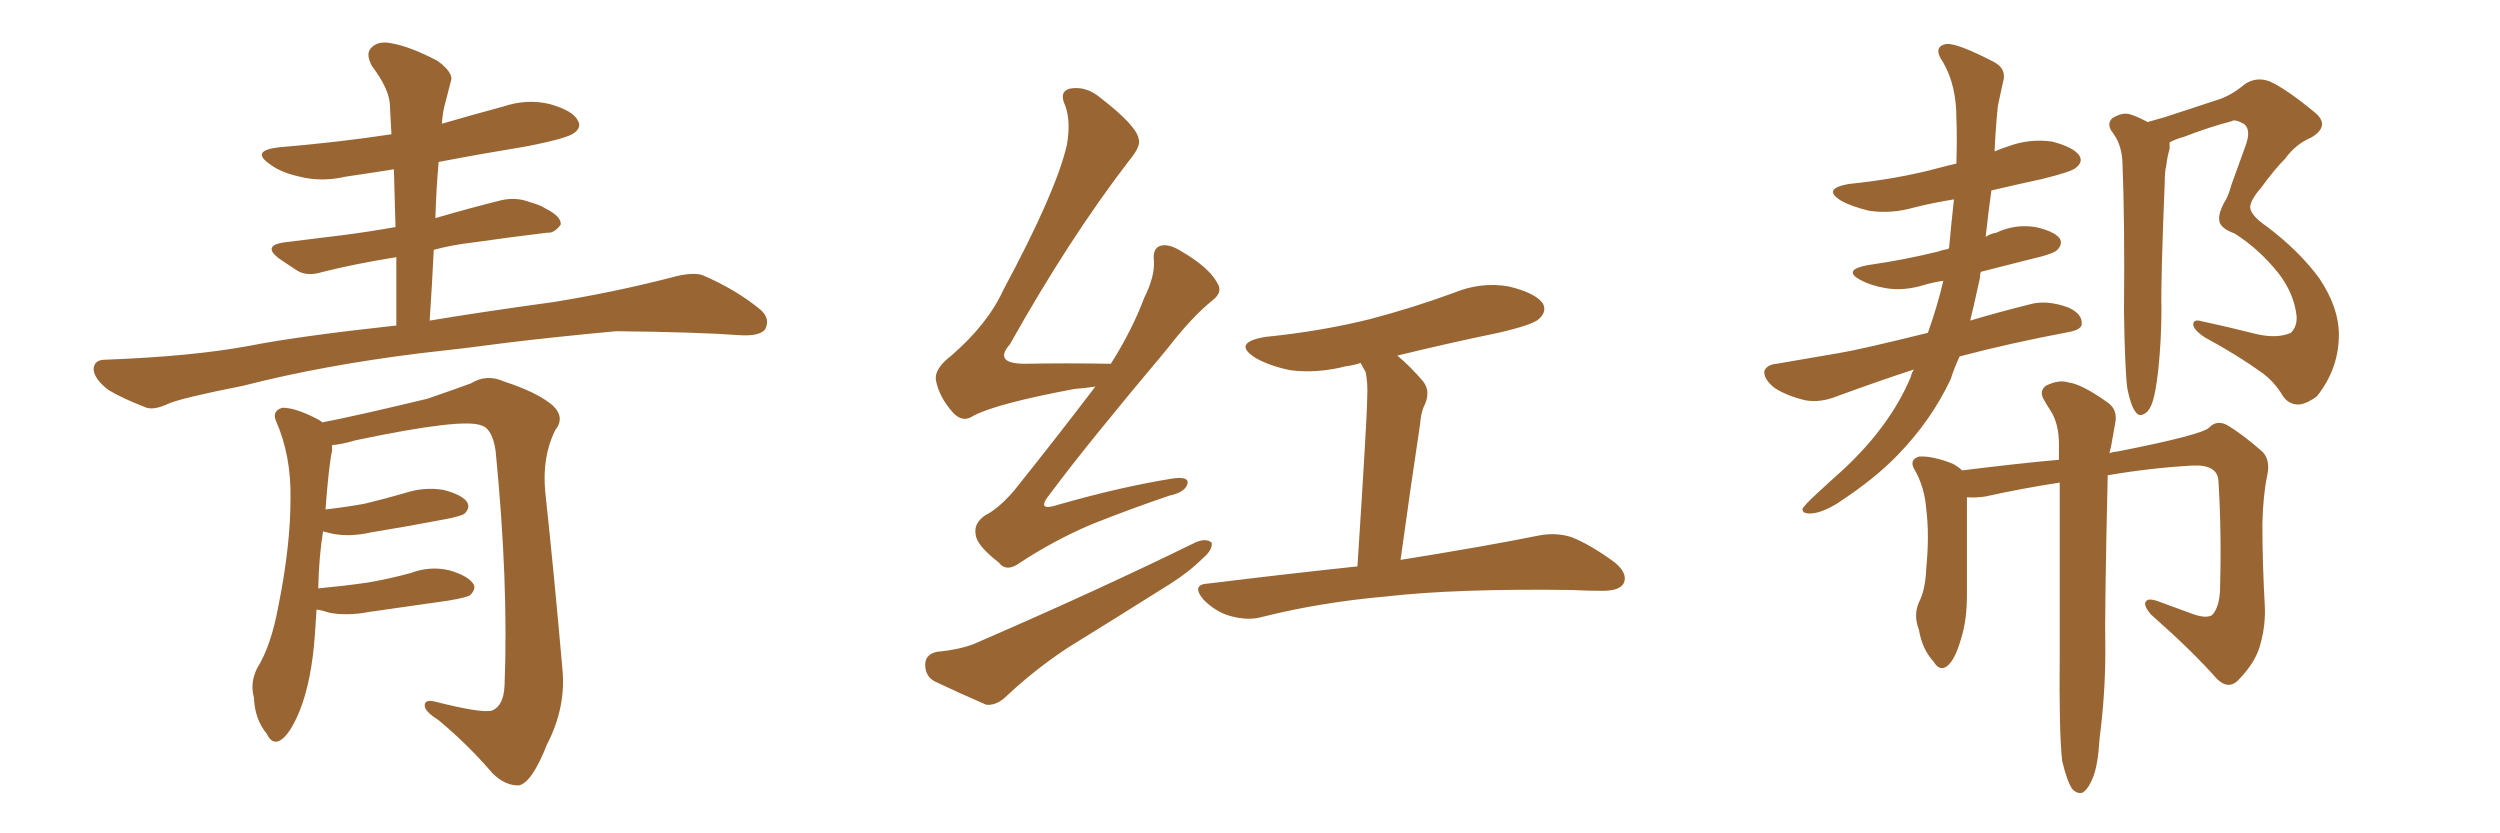 <svg xmlns="http://www.w3.org/2000/svg" xmlns:xlink="http://www.w3.org/1999/xlink" width="450" height="150"><path fill="#996633" padding="10" d="M77.34 57.71L77.34 57.71Q85.99 56.25 99.76 54.35L99.76 54.35Q110.60 52.59 120.85 49.95L120.85 49.95Q124.51 48.93 126.42 49.51L126.42 49.51Q132.57 52.15 136.96 55.81L136.96 55.81Q138.72 57.42 137.70 59.33L137.70 59.33Q136.67 60.50 133.45 60.35L133.45 60.35Q125.54 59.77 110.89 59.62L110.89 59.62Q99.90 60.64 91.41 61.67L91.41 61.67Q83.79 62.70 75.73 63.57L75.73 63.57Q58.01 65.77 43.80 69.43L43.80 69.43Q32.67 71.63 30.32 72.66L30.32 72.66Q27.83 73.83 26.37 73.39L26.37 73.39Q21.83 71.63 19.48 70.17L19.48 70.17Q16.85 68.12 16.85 66.36L16.85 66.36Q16.99 64.75 18.90 64.75L18.90 64.75Q34.57 64.16 44.82 62.26L44.82 62.26Q53.76 60.50 71.34 58.59L71.34 58.59Q71.34 52.15 71.34 46.29L71.34 46.29Q64.01 47.46 58.15 48.93L58.15 48.93Q55.37 49.80 53.61 48.78L53.61 48.78Q51.56 47.46 50.10 46.44L50.10 46.44Q47.31 44.24 50.98 43.65L50.98 43.65Q56.69 42.92 61.67 42.33L61.67 42.33Q66.21 41.75 71.19 40.87L71.19 40.87Q71.04 35.45 70.90 30.47L70.90 30.47Q66.36 31.20 62.26 31.79L62.26 31.79Q57.86 32.81 53.91 31.79L53.91 31.79Q50.54 31.05 48.63 29.59L48.63 29.59Q44.97 27.10 50.24 26.51L50.24 26.51Q60.79 25.63 70.46 24.17L70.46 24.17Q70.31 21.39 70.17 18.75L70.17 18.75Q70.02 15.97 66.94 11.87L66.94 11.87Q65.77 9.67 66.80 8.64L66.80 8.64Q67.97 7.32 70.31 7.76L70.31 7.76Q73.83 8.35 78.81 10.99L78.81 10.99Q81.74 13.18 81.15 14.65L81.15 14.65Q80.71 16.26 80.13 18.60L80.13 18.60Q79.69 20.07 79.54 22.27L79.54 22.27Q85.11 20.65 90.53 19.19L90.53 19.19Q94.92 17.72 99.02 18.75L99.02 18.75Q103.13 19.92 104.00 21.68L104.00 21.68Q104.74 22.85 103.42 23.88L103.42 23.88Q102.25 24.90 94.63 26.37L94.63 26.37Q86.57 27.69 78.96 29.15L78.96 29.15Q78.52 33.98 78.37 39.26L78.37 39.26Q84.38 37.50 90.23 36.04L90.23 36.04Q92.87 35.45 95.21 36.33L95.21 36.33Q97.27 36.91 98.14 37.50L98.14 37.50Q101.07 38.96 100.93 40.43L100.93 40.43Q99.76 42.04 98.44 41.89L98.44 41.89Q92.29 42.63 85.11 43.65L85.11 43.65Q81.30 44.09 78.08 44.97L78.08 44.97Q77.78 51.12 77.34 57.71ZM56.98 109.72L56.98 109.72L56.98 109.72Q56.84 111.77 56.69 114.11L56.69 114.11Q56.10 122.61 53.91 128.03L53.91 128.03Q52.15 132.28 50.39 133.30L50.39 133.30Q48.93 134.03 48.05 132.13L48.05 132.13Q45.85 129.49 45.70 125.54L45.70 125.54Q44.97 122.90 46.29 120.26L46.29 120.26Q48.78 116.31 50.10 109.13L50.10 109.13Q52.29 98.29 52.29 89.79L52.29 89.79Q52.44 82.03 49.66 75.73L49.66 75.73Q48.93 73.97 50.83 73.39L50.83 73.39Q53.32 73.39 57.42 75.59L57.42 75.59Q57.86 75.88 58.01 76.03L58.01 76.03Q64.16 74.85 76.90 71.78L76.90 71.78Q82.03 70.02 84.81 68.99L84.81 68.99Q87.60 67.24 90.82 68.70L90.82 68.70Q96.68 70.61 99.46 72.95L99.46 72.95Q101.81 75.15 99.90 77.49L99.90 77.49Q97.56 82.32 98.14 88.48L98.14 88.48Q99.76 103.56 101.22 120.26L101.22 120.26Q101.95 127.29 98.44 134.03L98.44 134.03Q95.80 140.77 93.46 141.36L93.46 141.36Q90.97 141.50 88.62 139.16L88.62 139.16Q84.38 134.18 78.96 129.64L78.96 129.64Q76.61 128.17 76.46 127.15L76.46 127.15Q76.32 125.83 78.22 126.27L78.22 126.27Q86.87 128.47 88.62 127.88L88.62 127.88Q90.67 127.00 90.82 123.34L90.82 123.34Q91.55 104.88 89.21 81.15L89.21 81.15Q88.62 77.20 86.72 76.61L86.72 76.61Q83.50 75.15 64.01 79.25L64.01 79.25Q61.52 79.98 59.77 80.13L59.77 80.13Q59.77 80.57 59.77 81.15L59.77 81.15Q59.18 83.79 58.59 91.70L58.59 91.70Q62.40 91.26 65.63 90.67L65.63 90.67Q69.29 89.79 72.80 88.77L72.80 88.77Q76.32 87.60 79.83 88.18L79.83 88.18Q83.20 89.06 84.08 90.38L84.08 90.38Q84.67 91.41 83.64 92.43L83.64 92.43Q83.20 92.87 80.13 93.46L80.13 93.46Q73.24 94.78 66.94 95.80L66.94 95.80Q63.13 96.68 59.91 96.09L59.91 96.09Q58.74 95.80 58.15 95.65L58.15 95.65Q57.42 100.05 57.28 105.91L57.28 105.91Q61.96 105.47 66.06 104.88L66.06 104.88Q70.31 104.15 73.97 103.13L73.97 103.13Q77.49 101.81 81.01 102.69L81.01 102.69Q84.38 103.71 85.25 105.18L85.25 105.18Q85.69 106.05 84.67 107.08L84.67 107.08Q84.23 107.52 80.71 108.11L80.71 108.11Q73.39 109.13 66.36 110.16L66.36 110.16Q62.55 110.89 59.33 110.30L59.33 110.30Q58.01 109.86 56.98 109.72ZM197.17 69.58L197.17 69.58Q195.26 69.87 193.36 70.02L193.36 70.02Q179.30 72.66 175.20 74.85L175.20 74.85Q173.29 76.17 171.53 74.27L171.53 74.27Q169.04 71.48 168.46 68.41L168.46 68.41Q168.16 66.36 171.24 64.01L171.24 64.01Q177.83 58.30 180.62 52.15L180.62 52.15Q190.14 34.42 192.04 26.07L192.04 26.07Q192.77 21.83 191.75 19.04L191.75 19.04Q190.58 16.55 192.48 15.97L192.48 15.97Q195.41 15.38 198.05 17.58L198.05 17.58Q204.49 22.56 204.93 24.90L204.93 24.90Q205.52 26.22 203.17 29.00L203.17 29.00Q192.48 42.92 181.79 61.96L181.79 61.96Q178.71 65.48 184.57 65.48L184.57 65.48Q191.46 65.33 199.95 65.48L199.95 65.48Q203.76 59.47 205.96 53.61L205.96 53.61Q207.86 49.80 207.71 47.02L207.71 47.02Q207.42 44.68 208.89 44.24L208.89 44.24Q210.35 43.80 212.70 45.26L212.70 45.26Q217.68 48.19 219.14 50.98L219.14 50.98Q220.17 52.59 218.26 54.05L218.26 54.05Q214.45 57.13 210.06 62.84L210.06 62.84Q195.41 80.27 189.11 88.77L189.11 88.77Q186.18 92.29 190.58 90.82L190.58 90.82Q201.86 87.60 211.08 86.13L211.08 86.13Q214.16 85.69 213.72 87.16L213.72 87.16Q213.28 88.62 210.50 89.21L210.50 89.21Q203.61 91.55 196.58 94.34L196.58 94.34Q189.99 97.12 183.69 101.22L183.69 101.22Q181.20 103.13 179.74 101.22L179.74 101.22Q175.78 98.14 175.63 96.24L175.63 96.24Q175.20 94.19 177.39 92.72L177.39 92.72Q179.74 91.55 182.52 88.33L182.52 88.33Q190.14 78.81 197.17 69.58ZM251.51 64.01L251.51 64.01Q253.86 65.92 256.20 68.70L256.20 68.70Q257.67 70.61 256.20 73.39L256.20 73.39Q255.76 74.56 255.62 76.32L255.62 76.32Q254.00 87.01 252.10 100.78L252.10 100.78Q267.63 98.29 277.00 96.39L277.00 96.39Q280.08 95.80 282.86 96.68L282.86 96.68Q286.23 98.00 290.63 101.22L290.63 101.22Q293.12 103.27 292.24 105.03L292.24 105.03Q291.50 106.35 288.43 106.35L288.43 106.35Q285.79 106.35 283.01 106.20L283.01 106.20Q262.21 105.91 249.46 107.37L249.46 107.37Q237.74 108.40 227.20 111.04L227.20 111.04Q224.71 111.77 221.48 110.89L221.48 110.89Q218.85 110.16 216.65 107.96L216.65 107.96Q214.31 105.18 217.53 105.03L217.53 105.03Q231.88 103.27 244.34 101.95L244.34 101.95Q246.09 74.85 246.09 71.78L246.09 71.78Q246.24 68.85 245.80 66.94L245.80 66.94Q245.36 66.21 244.92 65.33L244.92 65.33Q243.60 65.77 242.29 65.92L242.29 65.92Q237.16 67.24 232.32 66.65L232.32 66.65Q228.66 65.92 226.03 64.45L226.03 64.45Q221.63 61.67 227.78 60.64L227.78 60.64Q237.89 59.62 246.68 57.42L246.68 57.42Q254.44 55.37 261.62 52.73L261.62 52.73Q266.60 50.68 271.58 51.56L271.58 51.56Q276.42 52.73 277.73 54.64L277.73 54.64Q278.47 56.10 277.00 57.42L277.00 57.42Q275.98 58.45 269.68 59.91L269.68 59.91Q260.45 61.82 251.51 64.01ZM168.60 117.33L168.60 117.33L168.60 117.33Q173.29 116.89 176.07 115.58L176.07 115.58Q198.05 106.05 215.33 97.56L215.33 97.56Q217.24 96.83 218.12 97.71L218.12 97.71Q218.26 99.02 216.50 100.49L216.50 100.49Q214.01 102.98 210.50 105.18L210.50 105.18Q201.42 110.89 192.19 116.60L192.19 116.60Q186.18 120.56 180.91 125.54L180.91 125.54Q179.30 127.00 177.54 126.86L177.54 126.86Q172.12 124.51 168.16 122.61L168.16 122.61Q166.41 121.58 166.55 119.38L166.55 119.38Q166.70 117.77 168.60 117.33ZM344.53 66.50L344.53 66.50Q338.23 68.55 330.62 71.34L330.62 71.34Q327.69 72.51 325.05 72.07L325.05 72.07Q321.83 71.34 319.48 69.87L319.48 69.87Q317.43 68.26 317.58 66.80L317.58 66.80Q318.02 65.63 319.78 65.48L319.78 65.48Q325.05 64.60 330.91 63.57L330.91 63.57Q334.57 62.99 347.02 59.91L347.02 59.91Q348.78 54.93 349.80 50.54L349.80 50.54Q347.90 50.83 346.44 51.27L346.44 51.27Q342.63 52.44 339.40 51.86L339.40 51.86Q336.77 51.42 334.86 50.39L334.86 50.39Q331.64 48.63 336.04 47.75L336.04 47.75Q343.07 46.73 348.93 45.26L348.93 45.26Q349.66 44.97 350.68 44.82L350.68 44.82Q350.68 44.68 350.83 44.68L350.83 44.68Q351.27 39.84 351.71 35.89L351.71 35.89Q348.05 36.47 344.53 37.35L344.53 37.35Q340.43 38.53 336.47 37.94L336.47 37.94Q333.40 37.21 331.49 36.18L331.49 36.18Q327.83 33.98 332.81 33.11L332.81 33.11Q341.46 32.23 348.63 30.32L348.63 30.32Q350.24 29.88 352.15 29.44L352.15 29.44Q352.29 24.46 352.15 21.24L352.15 21.24Q352.15 15.38 349.80 11.28L349.80 11.28Q347.75 8.35 350.39 7.91L350.39 7.91Q352.29 7.76 358.59 10.99L358.59 10.99Q361.38 12.30 360.50 14.94L360.50 14.94Q360.21 16.41 359.62 19.04L359.62 19.04Q359.18 23.29 359.03 27.25L359.03 27.25Q360.06 26.81 361.38 26.37L361.38 26.37Q365.33 24.90 369.43 25.49L369.43 25.49Q373.24 26.51 374.27 27.98L374.27 27.98Q375 29.15 373.68 30.18L373.68 30.18Q372.95 30.91 367.53 32.23L367.53 32.23Q362.84 33.25 358.45 34.28L358.45 34.28Q357.86 38.53 357.42 42.63L357.42 42.63Q358.30 42.04 359.33 41.89L359.33 41.89Q362.70 40.28 366.36 40.87L366.36 40.87Q369.73 41.60 370.75 42.92L370.75 42.92Q371.34 43.95 370.31 44.97L370.31 44.97Q369.73 45.70 365.19 46.73L365.19 46.73Q360.50 47.90 356.54 48.93L356.54 48.93Q356.40 49.37 356.40 49.95L356.40 49.95Q355.52 54.05 354.64 57.71L354.64 57.71Q359.47 56.25 365.33 54.79L365.33 54.79Q368.41 53.91 372.36 55.37L372.36 55.37Q374.85 56.54 374.71 58.30L374.71 58.30Q374.71 59.33 372.36 59.77L372.36 59.77Q361.52 61.82 352.73 64.16L352.73 64.16Q351.71 66.36 351.12 68.26L351.12 68.26Q347.61 75.73 341.46 82.03L341.46 82.03Q337.35 86.28 330.62 90.67L330.62 90.67Q327.69 92.43 325.78 92.43L325.78 92.43Q324.32 92.43 324.46 91.55L324.46 91.55Q324.90 90.82 326.81 89.06L326.81 89.06Q329.15 86.87 331.79 84.52L331.79 84.52Q340.28 76.61 343.95 67.82L343.95 67.82Q344.09 67.09 344.53 66.50ZM382.91 69.87L382.91 69.87Q382.47 66.36 382.32 56.10L382.32 56.10Q382.47 39.55 382.03 29.00L382.03 29.00Q381.88 26.51 380.86 24.76L380.86 24.76Q380.42 24.02 379.98 23.44L379.98 23.44Q379.25 22.12 380.27 21.24L380.27 21.24Q382.18 20.07 383.64 20.65L383.64 20.65Q384.67 20.95 386.57 21.97L386.57 21.97Q388.18 21.53 389.65 21.09L389.65 21.09Q394.48 19.48 399.02 18.02L399.02 18.02Q401.51 17.29 404.15 15.09L404.15 15.09Q406.20 13.77 408.54 14.65L408.54 14.65Q411.47 15.97 416.46 20.07L416.46 20.07Q419.68 22.56 416.02 24.76L416.02 24.76Q413.23 25.93 411.33 28.56L411.33 28.56Q409.42 30.47 407.08 33.69L407.08 33.69Q405.03 36.04 405.03 37.35L405.03 37.35Q405.18 38.82 407.96 40.72L407.96 40.72Q413.82 45.12 417.48 50.10L417.48 50.10Q421.00 55.37 421.00 60.21L421.00 60.21Q421.00 66.36 417.04 71.34L417.04 71.34Q414.84 72.95 413.38 72.80L413.38 72.80Q411.62 72.66 410.60 70.75L410.60 70.75Q409.28 68.70 407.37 67.24L407.37 67.24Q402.69 63.87 396.97 60.79L396.97 60.79Q394.92 59.47 394.78 58.45L394.78 58.45Q394.78 57.57 395.80 57.71L395.80 57.71Q400.63 58.74 406.49 60.21L406.49 60.21Q410.01 60.94 412.35 59.91L412.35 59.91Q413.53 58.74 413.38 56.84L413.38 56.84Q412.94 52.88 410.16 49.22L410.16 49.22Q406.64 44.82 402.25 42.04L402.25 42.04Q399.46 41.02 399.46 39.55L399.46 39.55Q399.32 38.38 400.34 36.47L400.34 36.47Q401.07 35.45 401.66 33.25L401.66 33.25Q402.83 30.03 404.15 26.37L404.15 26.37Q405.32 23.29 403.86 22.27L403.86 22.27Q402.25 21.39 401.66 21.83L401.66 21.83Q397.71 22.85 393.16 24.61L393.16 24.61Q391.55 25.05 390.53 25.63L390.53 25.63Q390.53 26.22 390.53 26.81L390.53 26.81Q390.09 28.27 389.94 29.74L389.94 29.74Q389.65 30.91 389.65 32.81L389.65 32.81Q388.92 50.98 389.06 55.52L389.06 55.52Q389.06 61.23 388.48 66.65L388.48 66.65Q388.04 70.61 387.45 72.36L387.45 72.36Q386.87 74.12 385.84 74.56L385.84 74.56Q384.96 75 384.38 74.12L384.38 74.12Q383.50 72.95 382.91 69.87ZM371.19 136.96L371.19 136.96L371.19 136.96Q370.61 131.98 370.75 117.77L370.75 117.77Q370.75 99.61 370.75 86.87L370.75 86.87Q364.01 87.89 357.42 89.36L357.42 89.36Q355.52 89.65 354.05 89.50L354.05 89.50Q354.05 93.75 354.05 106.93L354.05 106.93Q354.05 111.62 353.03 114.84L353.03 114.84Q351.86 118.95 350.39 119.97L350.39 119.97Q349.07 120.85 348.05 119.09L348.05 119.09Q346.00 116.89 345.41 113.38L345.41 113.38Q344.38 110.74 345.41 108.40L345.41 108.40Q346.58 106.20 346.73 102.25L346.73 102.25Q347.31 96.24 346.73 91.70L346.73 91.70Q346.44 87.60 344.53 84.38L344.53 84.38Q343.65 82.76 345.41 82.18L345.41 82.18Q347.90 82.03 351.56 83.50L351.56 83.50Q352.59 84.08 353.17 84.67L353.17 84.67Q363.87 83.35 370.61 82.76L370.61 82.76Q370.61 81.30 370.61 79.98L370.61 79.98Q370.61 76.32 369.14 73.97L369.14 73.97Q368.55 73.10 367.97 72.07L367.97 72.07Q366.94 70.46 368.26 69.43L368.26 69.43Q370.61 68.26 372.36 68.85L372.36 68.85Q374.71 69.14 379.25 72.36L379.25 72.36Q381.30 73.68 380.71 76.32L380.71 76.32Q380.42 78.08 379.98 80.42L379.98 80.42Q379.83 81.01 379.69 81.59L379.69 81.59Q380.42 81.30 381.01 81.30L381.01 81.30Q396.68 78.22 397.71 76.90L397.71 76.90Q399.02 75.59 400.78 76.46L400.78 76.46Q403.56 78.08 407.23 81.30L407.23 81.30Q408.69 82.76 408.11 85.55L408.11 85.55Q407.37 88.92 407.23 94.19L407.23 94.19Q407.23 101.51 407.67 109.13L407.67 109.13Q407.81 112.50 406.93 115.72L406.93 115.72Q406.20 118.95 403.13 122.17L403.13 122.17Q401.22 124.37 399.02 122.17L399.02 122.17Q394.63 117.19 387.16 110.60L387.16 110.60Q385.69 108.84 386.28 108.25L386.28 108.25Q386.72 107.52 388.92 108.40L388.92 108.40Q392.14 109.57 394.92 110.60L394.92 110.60Q397.12 111.33 398.14 110.74L398.14 110.74Q399.46 109.42 399.61 106.20L399.61 106.20Q399.90 95.95 399.32 86.57L399.32 86.57Q399.17 83.64 394.78 83.79L394.78 83.79Q387.01 84.23 379.39 85.55L379.39 85.55Q378.81 110.45 378.96 117.19L378.96 117.19Q378.96 124.95 377.93 132.86L377.93 132.86Q377.64 137.70 376.76 139.89L376.76 139.89Q375.88 142.09 374.85 142.68L374.85 142.68Q373.83 142.97 372.95 141.94L372.95 141.94Q372.07 140.63 371.19 136.96Z"/></svg>
